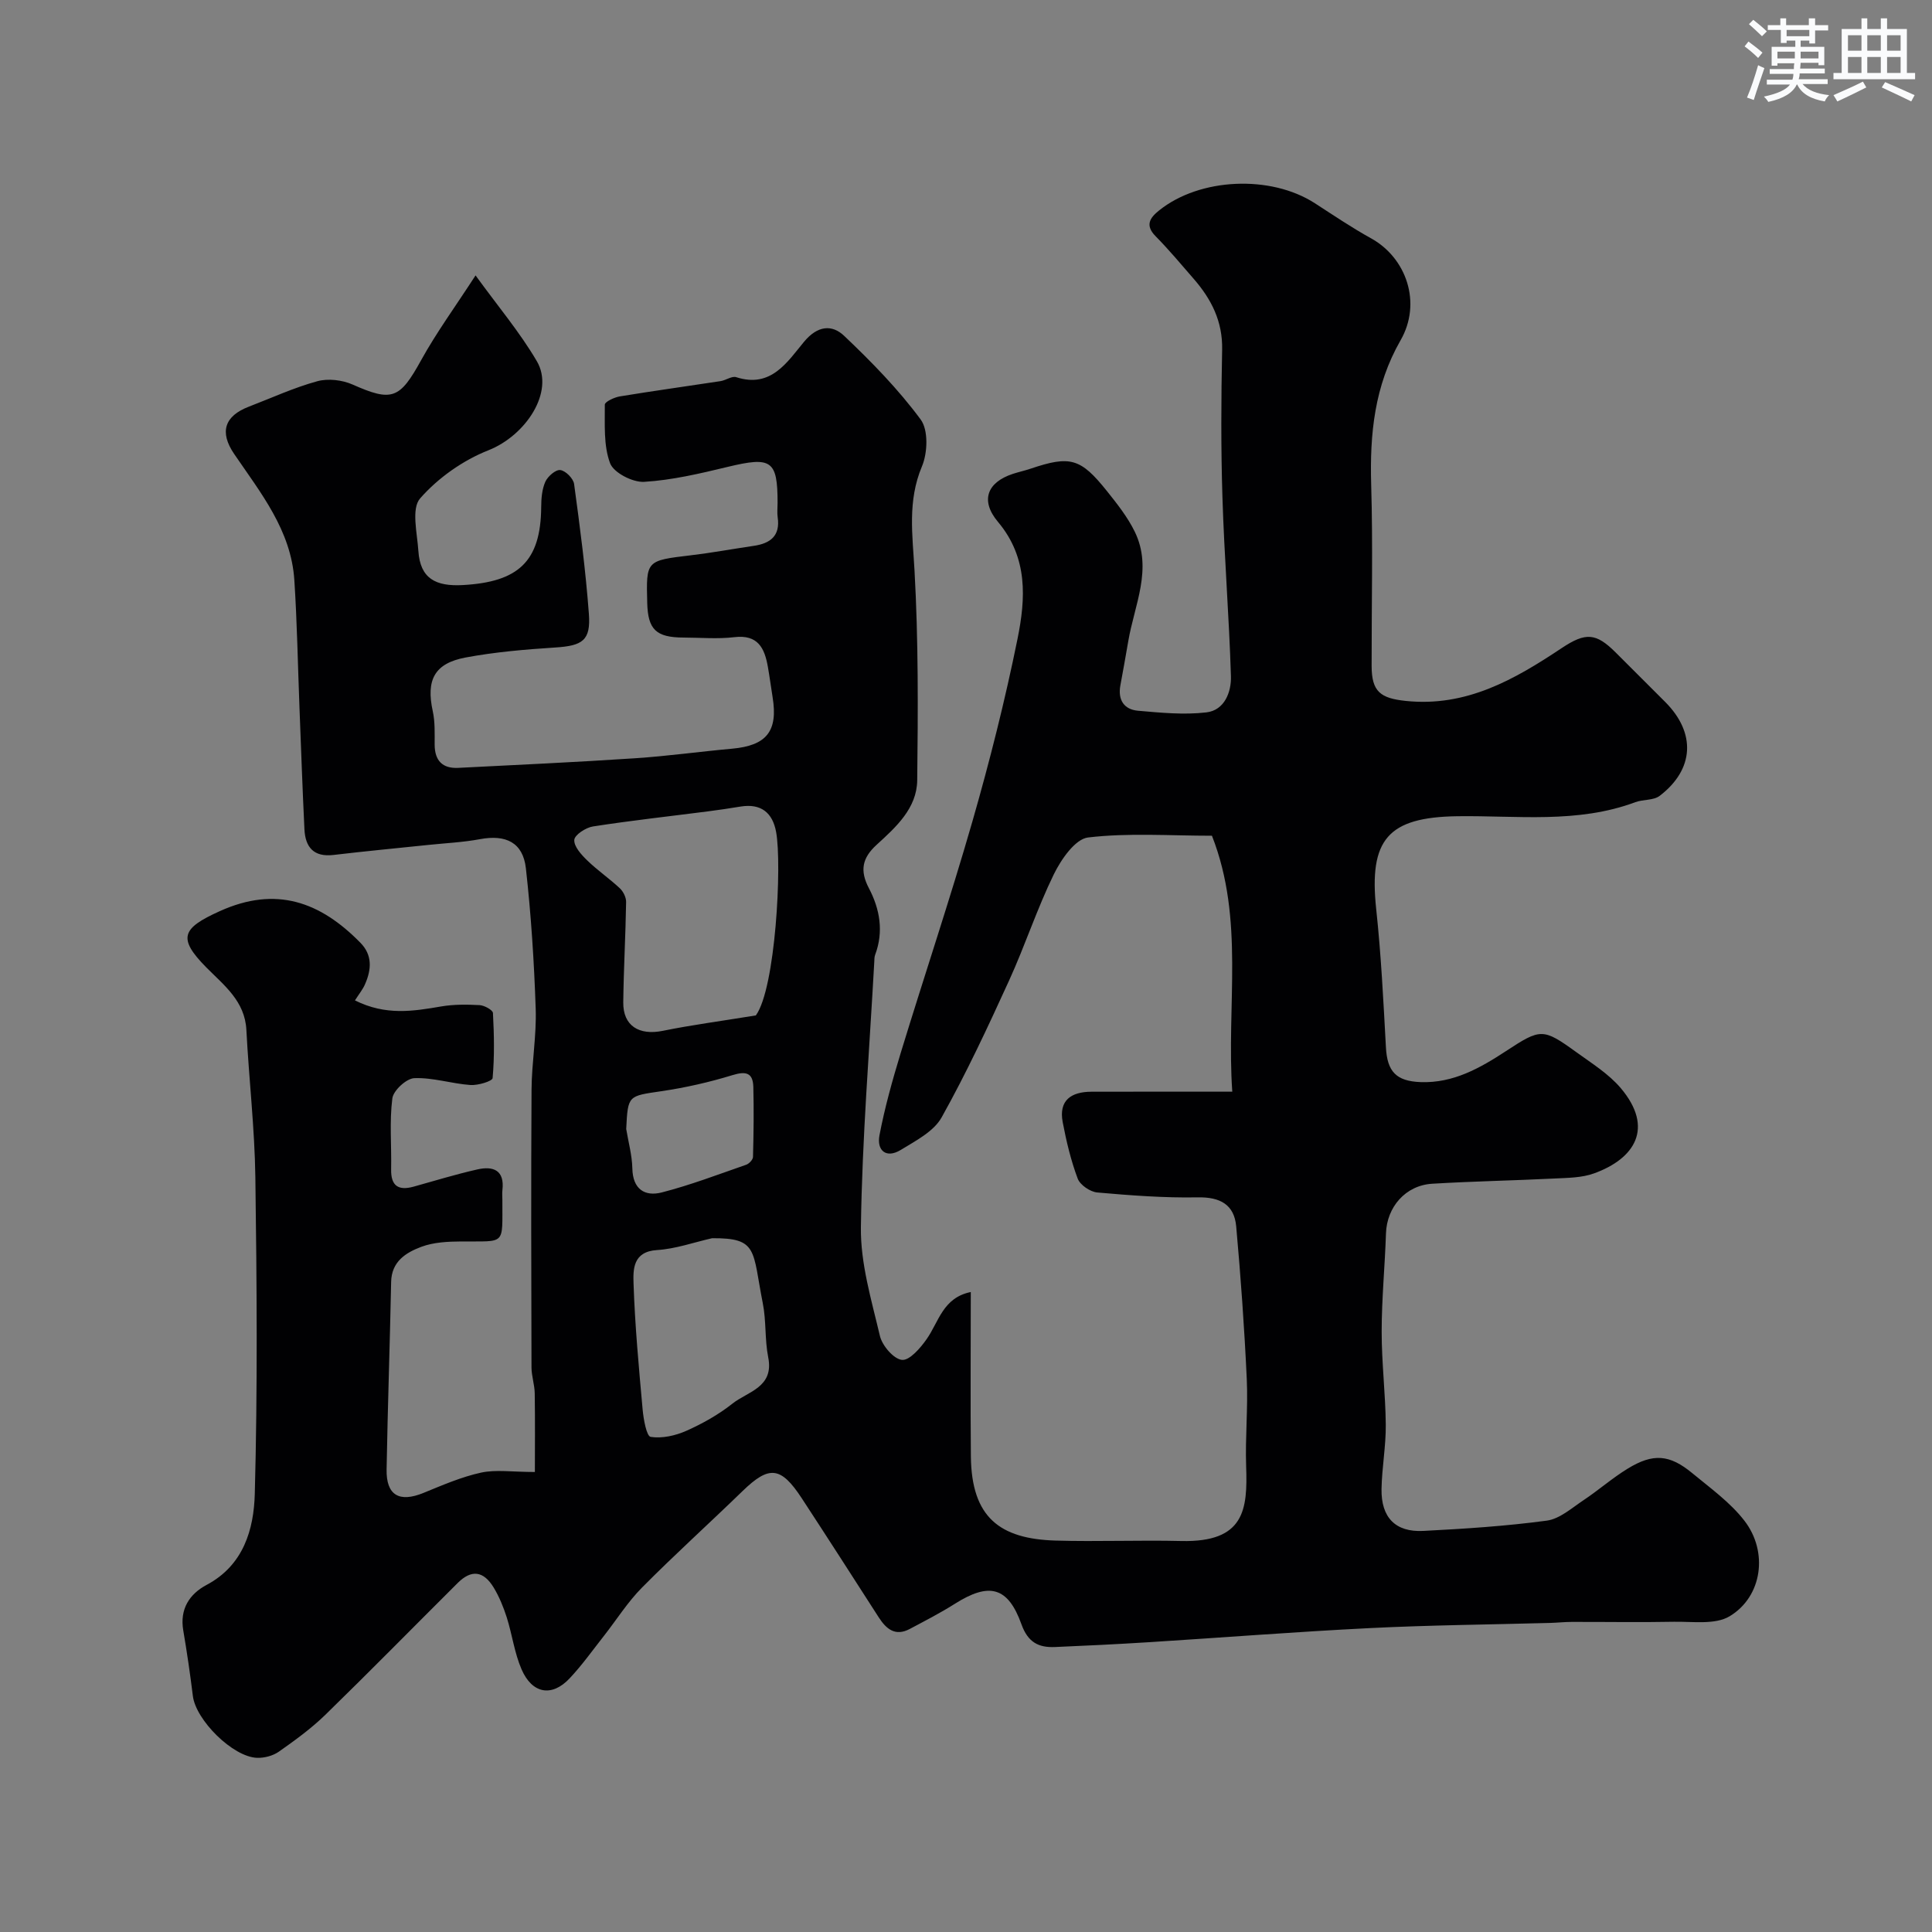<svg enable-background="new 0 0 400 400" viewBox="0 0 400 400" xmlns="http://www.w3.org/2000/svg"><rect x="0" y="0" width="400" height="400" fill="#808080" stroke="none"/><path d="m73.49 207.12c6.39 3.2 12.1 2.24 17.88 1.25 2.59-.44 5.29-.41 7.93-.27.99.06 2.72 1.01 2.76 1.63.24 4.49.33 9.02-.07 13.48-.06.64-3.03 1.54-4.6 1.43-3.89-.28-7.76-1.57-11.6-1.42-1.65.06-4.35 2.55-4.56 4.19-.62 4.82-.15 9.77-.25 14.67-.07 3.45 1.49 4.48 4.67 3.6 4.38-1.22 8.74-2.56 13.17-3.56 3.29-.75 5.68.14 5.2 4.27-.08.66-.01 1.33-.01 2-.04 9.6.86 8.56-8.54 8.64-2.76.02-5.7.16-8.24 1.11-3.17 1.19-6.17 3.02-6.25 7.28-.26 12.93-.71 25.86-.94 38.8-.1 5.37 2.63 6.92 7.64 4.87 3.9-1.59 7.84-3.31 11.92-4.2 3.08-.67 6.42-.13 11.14-.13 0-4.71.06-10.5-.03-16.29-.03-1.79-.66-3.57-.67-5.35-.05-19.16-.11-38.33.01-57.49.03-5.6 1.05-11.22.86-16.8-.33-9.7-.95-19.41-2.03-29.05-.6-5.36-4.15-7.04-9.5-6.04-3.54.66-7.17.82-10.77 1.2-6.52.68-13.06 1.3-19.57 2.07-4.09.48-5.83-1.61-6.01-5.31-.41-8.43-.7-16.87-1.03-25.3-.34-8.77-.49-17.55-1.06-26.3-.67-10.29-6.95-18.03-12.45-26.1-3.11-4.55-2-7.87 3.02-9.8 4.71-1.81 9.33-3.94 14.18-5.27 2.23-.61 5.15-.27 7.3.68 8.19 3.63 9.76 3 14.18-5 3.18-5.76 7.09-11.11 11.29-17.59 4.65 6.42 9.19 11.79 12.69 17.77 3.72 6.34-2.29 15.38-10.04 18.44-5.27 2.08-10.42 5.72-14.13 9.96-1.86 2.13-.6 7.18-.36 10.89.38 5.69 3.56 7.37 9.23 7.05 11.4-.64 16.12-4.8 16.2-16.18.01-1.76.16-3.66.86-5.22.51-1.12 2.15-2.54 3.1-2.41 1.09.14 2.69 1.74 2.85 2.88 1.22 8.93 2.39 17.88 3.06 26.87.42 5.55-1.31 6.63-6.99 6.99-6.2.4-12.44.93-18.54 2.07-6.49 1.22-8.19 4.68-6.79 11.12.49 2.23.38 4.61.39 6.93.02 3.3 1.61 4.96 4.88 4.8 12.2-.62 24.41-1.18 36.6-1.99 6.71-.44 13.39-1.38 20.09-1.98 7.16-.65 9.54-3.62 8.4-10.66-.34-2.09-.61-4.2-.98-6.29-.68-3.87-2.05-6.73-6.95-6.14-3.45.41-6.99.09-10.49.08-5.71-.02-7.4-1.64-7.54-7.2-.23-8.78-.22-8.73 9.01-9.83 4.37-.52 8.71-1.32 13.06-1.96 3.41-.5 5.5-2.05 4.94-5.9-.14-.98-.02-2-.02-3 0-8.84-1.28-9.63-10.36-7.44-5.69 1.37-11.47 2.74-17.27 3.09-2.37.14-6.32-1.89-7.05-3.86-1.38-3.68-1.06-8.05-1.09-12.13 0-.58 1.96-1.51 3.11-1.7 6.93-1.14 13.9-2.1 20.84-3.16 1.12-.17 2.36-1.11 3.26-.82 7.21 2.34 10.56-3.14 14.03-7.32 2.82-3.4 5.81-3.62 8.31-1.24 5.68 5.39 11.22 11.06 15.85 17.33 1.61 2.18 1.44 6.9.26 9.7-3.02 7.18-1.95 14.19-1.54 21.54.81 14.45.73 28.97.56 43.45-.07 5.8-4.41 9.71-8.4 13.35-3.03 2.76-3.5 5.38-1.6 9 2.27 4.32 3.09 8.98 1.29 13.78-.17.45-.16.98-.18 1.47-1.01 18.3-2.51 36.59-2.77 54.9-.11 7.51 2.19 15.12 3.94 22.55.48 2.01 2.84 4.77 4.56 4.95 1.57.16 3.83-2.46 5.12-4.31 2.51-3.58 3.36-8.57 9.13-9.74 0 11.5-.09 22.77.02 34.03.13 12.63 5.98 17.09 17.55 17.43 8.66.25 17.33-.12 25.99.09 13.17.31 13.76-6.55 13.45-15.47-.21-6.01.41-12.06.13-18.06-.49-10.55-1.24-21.1-2.19-31.62-.41-4.51-3.33-6.09-7.97-6-6.92.13-13.88-.4-20.79-1.01-1.47-.13-3.55-1.55-4.05-2.86-1.41-3.76-2.36-7.74-3.11-11.7-.86-4.56 1.79-6.29 5.96-6.3 8.33-.02 16.66-.01 25-.01h4.15c-1.25-17.85 2.6-35.64-4.21-52.99-8.74 0-17.29-.63-25.65.36-2.67.32-5.58 4.55-7.09 7.63-3.49 7.15-5.97 14.79-9.28 22.03-4.37 9.57-8.82 19.13-13.95 28.3-1.63 2.92-5.36 4.83-8.44 6.72-3.04 1.86-5.02.12-4.43-3 1.09-5.72 2.67-11.37 4.37-16.96 4.89-16.01 10.23-31.9 14.86-47.99 3.59-12.49 6.78-25.14 9.36-37.87 1.68-8.3 2.21-16.76-4.05-24.2-3.73-4.44-2.22-8.19 3.05-9.93 1.24-.41 2.52-.68 3.75-1.1 8.13-2.74 10.3-2.18 15.75 4.64 2.12 2.65 4.28 5.38 5.76 8.4 3.78 7.73-.07 15.19-1.34 22.72-.52 3.05-1.07 6.09-1.63 9.13-.55 2.99.75 4.98 3.64 5.24 4.71.41 9.53.89 14.18.34 3.74-.44 5.18-4.21 5.07-7.51-.38-12.38-1.38-24.74-1.76-37.11-.32-10.16-.27-20.33-.06-30.49.12-5.84-2.23-10.44-5.87-14.63-2.59-2.99-5.14-6.03-7.91-8.85-2.25-2.28-1.15-3.83.73-5.33 8.42-6.77 23.1-7.41 32.25-1.49 3.84 2.48 7.63 5.05 11.63 7.26 7.34 4.06 10.55 13.38 6.12 21.1-5.42 9.45-6.4 19.42-6.09 29.96.37 12.49.07 24.99.09 37.49.01 5.33 1.84 6.68 7.08 7.23 12.53 1.3 22.5-4.43 32.29-10.95 4.98-3.32 7.11-3.12 11.16.92 3.42 3.41 6.84 6.83 10.26 10.25 6.38 6.39 6.03 13.94-1.15 19.43-1.27.97-3.4.71-5.03 1.31-12.01 4.48-24.51 2.74-36.84 2.91-14.39.2-18.37 4.8-16.82 19.25 1.02 9.5 1.49 19.06 2.01 28.6.27 5 2.1 7.02 7.23 7.2 6.75.23 12.28-2.92 17.64-6.43 7.18-4.7 7.62-4.79 14.61.27 3.18 2.3 6.65 4.46 9.14 7.4 6.99 8.28 2.88 14.62-5.54 17.66-2.54.92-5.46.92-8.23 1.06-8.42.42-16.86.57-25.27 1.08-5.55.34-9.4 4.85-9.57 10.3-.22 6.77-.89 13.53-.89 20.3-.01 6.43.79 12.87.85 19.3.04 4.43-.8 8.86-.88 13.3-.1 5.9 2.88 8.98 8.66 8.68 8.54-.44 17.1-.99 25.56-2.13 2.67-.36 5.15-2.6 7.57-4.21 3.13-2.08 5.98-4.6 9.17-6.55 5.27-3.23 8.68-2.96 13.4.95 3.74 3.09 7.82 6.02 10.75 9.8 5.01 6.45 3.73 15.75-3.04 19.81-3 1.8-7.63 1.07-11.53 1.14-7.05.14-14.11.01-21.17.03-1.49 0-2.98.17-4.47.21-12.43.34-24.88.45-37.3 1.07-15.31.76-30.6 1.97-45.91 2.93-6.43.4-12.87.72-19.3.99-3.41.14-5.6-.97-6.94-4.71-2.8-7.81-6.7-8.73-13.79-4.24-3 1.9-6.18 3.53-9.32 5.2-3 1.6-4.87.04-6.44-2.4-5.29-8.23-10.58-16.47-15.94-24.66-4.33-6.61-6.75-6.81-12.23-1.5-6.9 6.7-14.05 13.15-20.82 19.98-2.98 3-5.28 6.68-7.91 10.03-2.33 2.96-4.52 6.05-7.09 8.78-3.67 3.92-7.77 3.22-9.97-1.89-1.46-3.38-1.93-7.17-3.05-10.72-.68-2.13-1.55-4.26-2.7-6.17-2.13-3.51-4.63-3.77-7.45-.97-9.14 9.1-18.18 18.31-27.42 27.31-2.92 2.84-6.27 5.27-9.61 7.62-1.22.86-3.01 1.33-4.52 1.28-5.03-.18-12.68-7.82-13.29-12.81-.56-4.54-1.22-9.07-1.99-13.58-.75-4.41 1.28-7.52 4.83-9.41 7.68-4.08 9.78-11.53 9.98-18.84.59-21.81.42-43.66.12-65.48-.14-10.2-1.33-20.38-1.86-30.58-.31-5.99-4.62-9.23-8.29-12.94-5.99-6.07-5.09-8.1 2.77-11.65 11.7-5.3 20.85-1.91 29.14 6.55 2.5 2.55 2.27 5.51.98 8.49-.45 1.1-1.26 2.08-2.12 3.43zm83 3.11c4.08-5.57 5.43-31.23 4.2-37.96-.73-4.02-3.14-5.97-7.37-5.28-2.25.37-4.51.71-6.78 1-7.93 1.02-15.88 1.89-23.78 3.12-1.48.23-3.8 1.75-3.86 2.79-.08 1.38 1.47 3.07 2.69 4.25 2.11 2.05 4.58 3.74 6.73 5.75.72.67 1.33 1.9 1.31 2.86-.11 6.92-.51 13.84-.59 20.76-.06 4.85 3.25 6.91 8.2 5.9 5.93-1.21 11.96-2 19.25-3.19zm-9.06 46.13c-3.79.86-7.56 2.21-11.39 2.45-5.03.31-4.97 4.02-4.87 6.98.29 8.69 1.1 17.36 1.88 26.03.18 2.02.81 5.53 1.66 5.67 2.36.37 5.12-.25 7.38-1.25 3.37-1.5 6.68-3.36 9.56-5.64 3.16-2.51 8.64-3.35 7.4-9.58-.73-3.68-.39-7.57-1.13-11.24-2.16-10.92-.93-13.5-10.49-13.42zm-17.78-22.62c.45 2.72 1.21 5.44 1.27 8.17.09 4.31 2.58 5.87 6.1 4.97 5.92-1.52 11.67-3.72 17.46-5.73.61-.21 1.41-1.05 1.42-1.62.13-4.83.19-9.66.07-14.48-.08-2.96-1.52-3.32-4.34-2.45-4.79 1.47-9.73 2.59-14.69 3.32-6.91 1.02-6.94.81-7.29 7.82z" fill="#010103"/><g fill="#fafbfc"><path d="m361.2 9.6.8-1c.9.7 1.9 1.4 2.9 2.3l-.9 1.1c-1-1-2-1.8-2.8-2.4zm.5 10.6c.9-2.1 1.6-4.3 2.3-6.7.4.2.8.4 1.3.6-.7 2.1-1.5 4.3-2.2 6.6zm.4-15.2.9-.9c1 .8 2 1.6 2.8 2.4l-1 1c-.9-.9-1.8-1.7-2.7-2.5zm12.5-1.2h1.2v1.4h2.7v1.1h-2.7v2.7h-1.2v-.6h-1.8v1.3h4.9v3.8h-1.2v-.5h-3.7c0 .4-.1.9-.1 1.2h5.1v1h-5.2c0 .5-.1.9-.2 1.2h6v1h-5.2c1.1 1.3 2.9 2 5.5 2.3-.4.4-.7.8-.9 1.3-2.9-.5-4.8-1.6-5.7-3.5h-.1c-.8 1.7-2.7 2.9-5.9 3.6-.2-.4-.6-.8-.9-1.1 2.8-.6 4.6-1.4 5.4-2.5h-4.8v-1h5.3c.1-.3.2-.7.2-1.2h-4.9v-1h5c0-.4 0-.8.1-1.2h-3.5v.5h-1.2v-3.9h4.9v-1.3h-1.8v.5h-1.2v-2.7h-2.7v-1h2.6v-1.4h1.2v1.4h4.7v-1.4zm-6.6 8.3h3.6c0-.4 0-.9 0-1.4h-3.6zm1.9-4.6h4.7v-1.3h-4.7zm6.6 3.2h-3.7v1.4h3.7z"/><path d="m385.3 3.8h1.3v2.2h2.8v-2.2h1.3v2.2h4.1v9.1h1.7v1.3h-16.9v-1.3h1.7v-9.1h4.1v-2.2zm.4 13.1.7 1.2c-1.8.9-3.8 1.9-6 2.9-.2-.4-.5-.8-.8-1.3 2.3-1 4.3-1.9 6.1-2.8zm-3.1-6.4h2.8v-3.2h-2.8zm0 4.6h2.8v-3.3h-2.8zm4-4.6h2.8v-3.2h-2.8zm0 4.6h2.8v-3.3h-2.8zm3.7 1.9c2.1.9 4.1 1.8 6.1 2.7l-.7 1.3c-2.2-1.1-4.2-2-6.1-2.9zm3.2-9.7h-2.8v3.2h2.8zm-2.8 7.8h2.8v-3.3h-2.8z"/></g></svg>